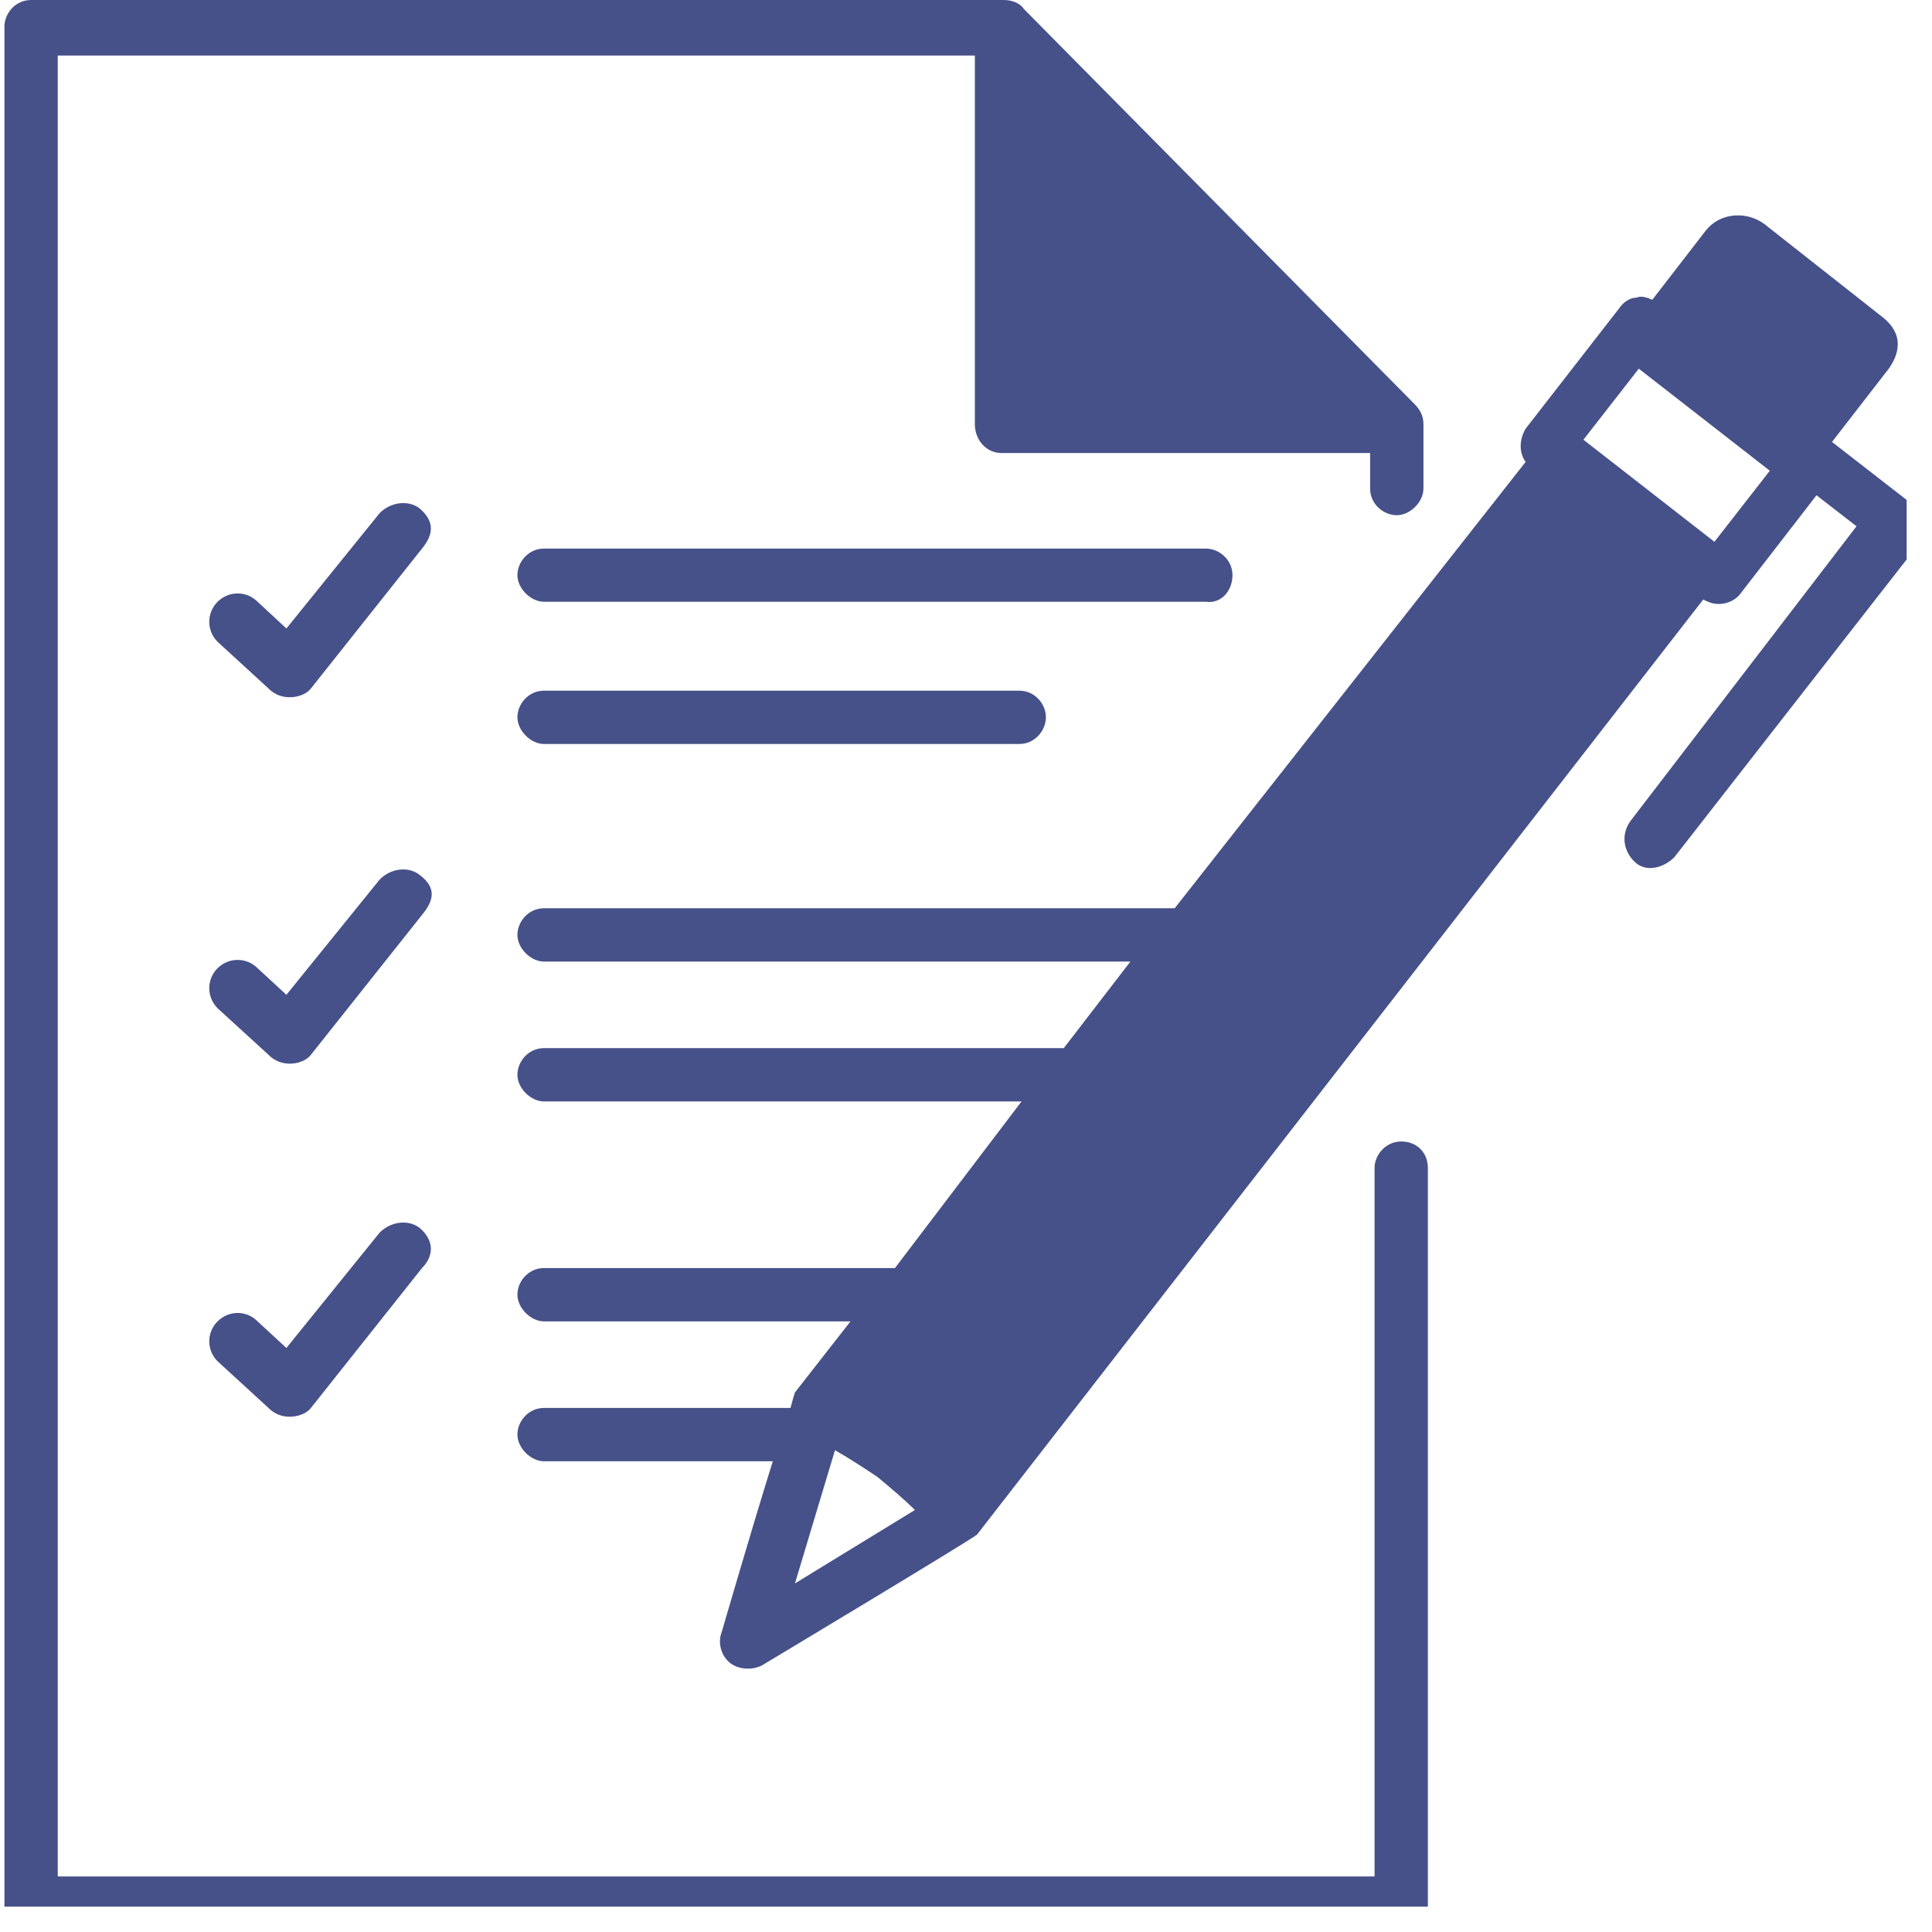 <svg xmlns="http://www.w3.org/2000/svg" xmlns:xlink="http://www.w3.org/1999/xlink" width="50" zoomAndPan="magnify" viewBox="0 0 37.5 37.5" height="50" preserveAspectRatio="xMidYMid meet" version="1.0"><defs><clipPath id="0edf5ac1a4"><path d="M 0 0 L 28 0 L 28 37.008 L 0 37.008 Z M 0 0 " clip-rule="nonzero"></path></clipPath><clipPath id="e11ee464cd"><path d="M 10 4 L 37.008 4 L 37.008 33 L 10 33 Z M 10 4 " clip-rule="nonzero"></path></clipPath></defs><path fill="#465189" d="M 8.148 16.984 C 7.93 16.809 7.586 16.852 7.371 17.07 L 5.559 19.309 L 5 18.793 C 4.785 18.578 4.441 18.578 4.223 18.793 C 4.008 19.008 4.008 19.352 4.223 19.57 C 4.223 19.57 5.258 20.516 5.258 20.516 C 5.516 20.734 5.906 20.648 6.035 20.473 L 8.191 17.758 C 8.406 17.5 8.492 17.242 8.148 16.984 Z M 8.148 16.984 " fill-opacity="1" fill-rule="nonzero"></path><g clip-path="url(#0edf5ac1a4)"><path fill="#465189" d="M 27.199 22.156 C 26.898 22.156 26.68 22.414 26.68 22.672 L 26.68 36.422 L 1.121 36.422 L 1.121 1.078 L 18.922 1.078 L 18.922 8.234 C 18.922 8.535 19.137 8.793 19.441 8.793 L 26.594 8.793 L 26.594 9.484 C 26.594 9.785 26.852 10 27.113 10 C 27.371 10 27.629 9.742 27.629 9.484 L 27.629 8.234 C 27.629 8.102 27.586 7.973 27.457 7.844 L 19.871 0.172 C 19.785 0.043 19.613 0 19.484 0 L 0.602 0 C 0.301 0 0.086 0.258 0.086 0.516 L 0.086 36.984 C 0.086 37.285 0.344 37.5 0.602 37.5 L 27.199 37.5 C 27.5 37.5 27.715 37.242 27.715 36.984 L 27.715 22.672 C 27.715 22.371 27.5 22.156 27.199 22.156 Z M 27.199 22.156 " fill-opacity="1" fill-rule="nonzero"></path></g><path fill="#465189" d="M 23.922 11.164 C 23.922 10.863 23.664 10.648 23.406 10.648 L 10.559 10.648 C 10.258 10.648 10.043 10.906 10.043 11.164 C 10.043 11.422 10.301 11.68 10.559 11.68 L 23.406 11.68 C 23.707 11.723 23.922 11.465 23.922 11.164 Z M 23.922 11.164 " fill-opacity="1" fill-rule="nonzero"></path><path fill="#465189" d="M 10.559 13.406 C 10.258 13.406 10.043 13.664 10.043 13.922 C 10.043 14.18 10.301 14.441 10.559 14.441 L 19.785 14.441 C 20.086 14.441 20.301 14.18 20.301 13.922 C 20.301 13.664 20.086 13.406 19.785 13.406 Z M 10.559 13.406 " fill-opacity="1" fill-rule="nonzero"></path><path fill="#465189" d="M 8.148 9.871 C 7.93 9.699 7.586 9.742 7.371 9.957 L 5.559 12.199 L 5 11.68 C 4.785 11.465 4.441 11.465 4.223 11.68 C 4.008 11.898 4.008 12.242 4.223 12.457 C 4.223 12.457 5.258 13.406 5.258 13.406 C 5.516 13.621 5.906 13.535 6.035 13.363 L 8.191 10.648 C 8.406 10.387 8.449 10.129 8.148 9.871 Z M 8.148 9.871 " fill-opacity="1" fill-rule="nonzero"></path><path fill="#465189" d="M 8.148 23.836 C 7.93 23.664 7.586 23.707 7.371 23.922 L 5.559 26.164 L 5 25.648 C 4.785 25.43 4.441 25.43 4.223 25.648 C 4.008 25.863 4.008 26.207 4.223 26.422 C 4.223 26.422 5.258 27.371 5.258 27.371 C 5.516 27.586 5.906 27.5 6.035 27.328 L 8.191 24.613 C 8.406 24.398 8.449 24.094 8.148 23.836 Z M 8.148 23.836 " fill-opacity="1" fill-rule="nonzero"></path><g clip-path="url(#e11ee464cd)"><path fill="#465189" d="M 37.113 9.785 L 35.559 8.578 L 36.594 7.242 C 36.809 6.984 37.027 6.551 36.551 6.164 L 34.309 4.398 C 33.965 4.094 33.406 4.094 33.102 4.484 L 32.07 5.82 C 31.984 5.777 31.852 5.734 31.766 5.777 C 31.637 5.777 31.508 5.863 31.422 5.992 L 29.613 8.32 C 29.484 8.535 29.484 8.793 29.613 8.965 L 22.801 17.629 L 10.559 17.629 C 10.258 17.629 10.043 17.887 10.043 18.148 C 10.043 18.406 10.301 18.664 10.559 18.664 L 21.941 18.664 L 20.648 20.344 L 10.559 20.344 C 10.258 20.344 10.043 20.602 10.043 20.863 C 10.043 21.121 10.301 21.379 10.559 21.379 L 19.828 21.379 L 17.371 24.613 L 10.559 24.613 C 10.258 24.613 10.043 24.871 10.043 25.129 C 10.043 25.387 10.301 25.648 10.559 25.648 L 16.508 25.648 L 15.43 27.027 C 15.43 27.027 15.387 27.156 15.344 27.328 L 10.559 27.328 C 10.258 27.328 10.043 27.586 10.043 27.844 C 10.043 28.102 10.301 28.363 10.559 28.363 L 15 28.363 C 14.57 29.742 14.008 31.68 14.008 31.68 C 13.922 31.898 14.008 32.156 14.18 32.285 C 14.352 32.414 14.613 32.414 14.785 32.328 C 14.785 32.328 18.879 29.871 18.965 29.785 L 33.059 11.637 C 33.148 11.68 33.234 11.723 33.363 11.723 C 33.535 11.723 33.707 11.637 33.793 11.508 L 35.258 9.613 L 36.035 10.215 L 31.637 15.949 C 31.465 16.207 31.508 16.508 31.723 16.723 C 31.941 16.941 32.285 16.852 32.5 16.637 L 37.242 10.559 C 37.414 10.301 37.328 9.957 37.113 9.785 Z M 15.43 30.734 L 16.207 28.148 C 16.508 28.32 16.766 28.492 17.027 28.664 C 17.285 28.879 17.543 29.094 17.758 29.309 Z M 33.277 10.516 L 30.734 8.535 L 31.809 7.156 L 34.352 9.137 Z M 33.277 10.516 " fill-opacity="1" fill-rule="nonzero"></path></g></svg>